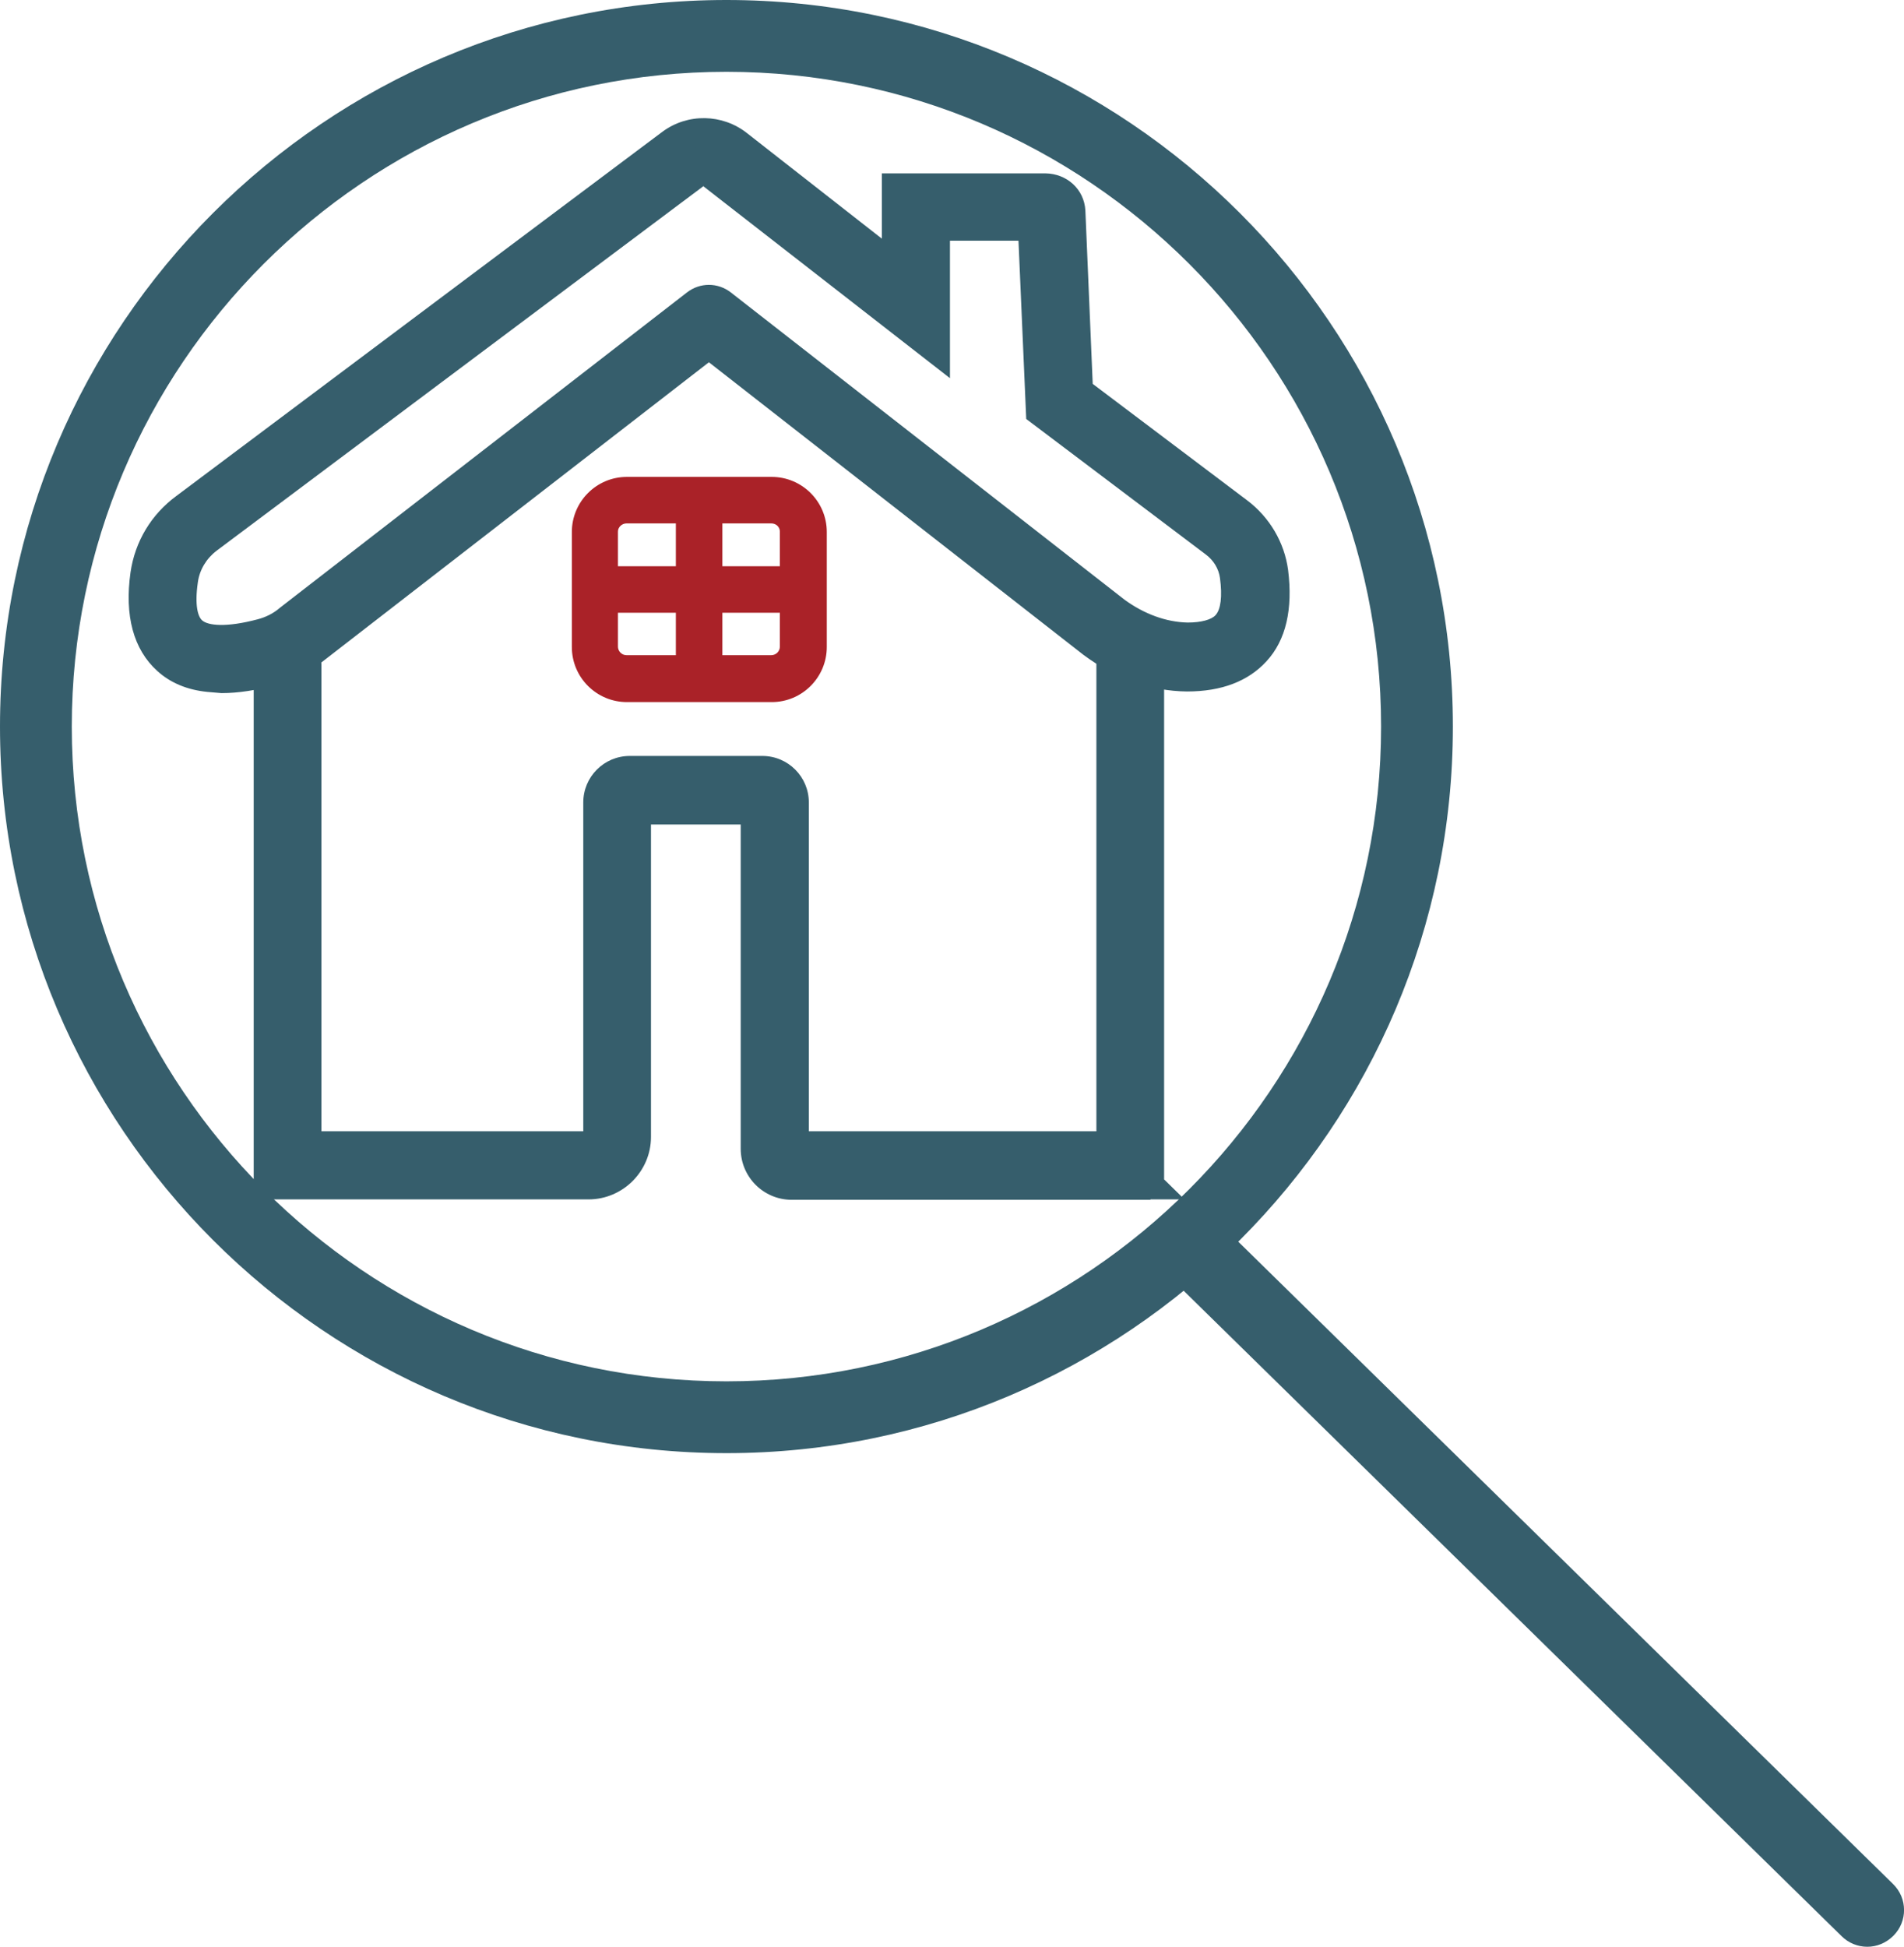 <?xml version="1.0" encoding="UTF-8"?><svg id="Layer_1" xmlns="http://www.w3.org/2000/svg" width="46.68" height="47.72" viewBox="0 0 46.68 47.72"><defs><style>.cls-1{fill:#365e6c;}.cls-1,.cls-2{stroke-width:0px;}.cls-2{fill:#aa2228;}</style></defs><path class="cls-1" d="M45.78,47.72c-.23,0-.46-.09-.63-.26l-16.66-16.34c-.36-.35-.36-.92-.01-1.27.35-.36.92-.36,1.27-.01l16.66,16.34c.36.35.36.92.01,1.27-.18.18-.41.27-.64.27Z"/><path class="cls-1" d="M17.81,35.62C7.99,35.62,0,27.63,0,17.81S7.99,0,17.81,0s17.81,7.99,17.81,17.81-7.99,17.81-17.81,17.81ZM17.81,1.76C8.96,1.76,1.76,8.96,1.76,17.81s7.2,16.05,16.05,16.05,16.05-7.2,16.05-16.05S26.66,1.76,17.81,1.76Z"/><path class="cls-2" d="M18.92,17.12h-3.55c-.69,0-1.26-.57-1.26-1.26v-2.82c0-.69.57-1.26,1.26-1.26h3.55c.69,0,1.26.57,1.26,1.26v2.82c0,.69-.57,1.26-1.26,1.26ZM15.36,12.74c-.16,0-.29.13-.29.29v2.82c0,.16.13.29.29.29h3.55c.16,0,.29-.13.29-.29v-2.82c0-.16-.13-.29-.29-.29h-3.55Z"/><path class="cls-2" d="M18.92,17.21h-3.55c-.74,0-1.35-.6-1.35-1.35v-2.82c0-.74.6-1.35,1.35-1.35h3.55c.74,0,1.35.6,1.35,1.35v2.82c0,.74-.6,1.35-1.35,1.35ZM15.37,11.86c-.65,0-1.18.53-1.18,1.18v2.82c0,.65.53,1.18,1.18,1.18h3.55c.65,0,1.18-.53,1.18-1.18v-2.82c0-.65-.53-1.18-1.18-1.18h-3.55ZM18.91,16.23h-3.55c-.21,0-.38-.17-.38-.38v-2.82c0-.21.17-.37.38-.37h3.55c.21,0,.38.17.38.37v2.82c0,.21-.17.38-.38.38ZM15.36,12.83c-.11,0-.21.09-.21.2v2.82c0,.11.09.21.21.21h3.55c.11,0,.21-.09.21-.21v-2.82c0-.11-.09-.2-.21-.2h-3.55Z"/><rect class="cls-2" x="16.66" y="12.26" width=".97" height="4.38"/><path class="cls-2" d="M17.71,16.73h-1.14v-4.55h1.14v4.55ZM16.75,16.56h.8v-4.21h-.8v4.21Z"/><rect class="cls-2" x="14.81" y="13.96" width="4.89" height=".97"/><path class="cls-2" d="M19.79,15.02h-5.06v-1.14h5.06v1.14ZM14.9,14.85h4.72v-.8h-4.72v.8Z"/><path class="cls-1" d="M5.42,16.63c-.56,0-1-.15-1.33-.44-.49-.44-.68-1.17-.54-2.11.1-.66.44-1.24.98-1.64L16.45,3.51c.49-.36,1.16-.36,1.64.02l3.88,3.03v-1.97h3.67c.33-.01.6.25.62.58l.19,4.41,3.91,2.95c.48.36.8.9.87,1.47.11.85-.03,1.51-.44,1.96-.38.42-.94.63-1.69.63-.81-.01-1.62-.3-2.33-.83l-9.39-7.33-9.71,7.52c-.3.24-.64.41-1,.5-.46.13-.88.19-1.24.19h-.01ZM17.25,4.21c-.08,0-.16.03-.23.08h0L5.1,13.22c-.33.25-.54.61-.6,1.01-.05.35-.09.97.23,1.25.28.25.88.26,1.68.04.24-.06.47-.18.67-.34l9.98-7.73c.19-.15.46-.15.65,0l9.65,7.53c.54.4,1.15.62,1.76.63.44,0,.77-.1.95-.3.21-.23.27-.63.2-1.19-.04-.32-.22-.62-.49-.82l-4.27-3.22-.2-4.54h-2.37v3l-5.44-4.25c-.07-.05-.15-.08-.23-.08,0,0-.02,0-.02,0Z"/><path class="cls-1" d="M5.43,16.99l-.35-.03c-.49-.05-.9-.22-1.22-.51-.59-.53-.81-1.36-.66-2.42.11-.76.51-1.42,1.12-1.87L16.24,3.23c.62-.46,1.47-.44,2.07.03l3.31,2.59v-1.6h4.02c.51.01.94.38.97.91l.18,4.25,3.78,2.85c.56.42.92,1.04,1.01,1.71.12.96-.05,1.72-.53,2.24-.45.49-1.1.74-1.95.74-.89-.01-1.76-.32-2.54-.9l-9.18-7.17-9.49,7.35c-.34.27-.72.46-1.13.56-.47.13-.92.2-1.33.2ZM17.26,3.59c-.21,0-.42.07-.6.2L4.74,12.72c-.46.34-.76.84-.84,1.41-.08.57-.08,1.34.43,1.8.27.23.63.35,1.1.35h.26c.28-.02.59-.08.9-.17.32-.08.61-.23.88-.44l9.93-7.69,9.6,7.5c.65.48,1.38.75,2.12.76.65,0,1.11-.17,1.43-.51.33-.36.45-.93.35-1.68-.06-.48-.33-.93-.73-1.23l-4.04-3.05-.2-4.58c0-.14-.1-.23-.26-.25h-3.33v2.34l-4.45-3.47c-.18-.14-.4-.21-.61-.21ZM5.42,16.03c-.4,0-.71-.1-.92-.29-.33-.29-.45-.82-.34-1.56.07-.5.34-.94.74-1.24l11.92-8.93c.14-.1.29-.15.44-.15h.02c.15,0,.3.05.43.15l4.89,3.82v-2.63h3.05l.21,4.71,4.14,3.12c.35.26.58.64.63,1.06.08.68,0,1.16-.29,1.47-.25.27-.66.41-1.21.41-.69-.01-1.37-.25-1.97-.7l-9.66-7.54c-.06-.05-.16-.05-.22,0l-9.98,7.73c-.24.19-.52.33-.8.4-.41.11-.77.17-1.08.17ZM17.25,4.56L5.31,13.5c-.25.19-.42.47-.46.78-.08.55,0,.84.11.93.14.12.57.18,1.36-.03.19-.05.38-.14.54-.28l9.98-7.73c.32-.25.76-.25,1.08,0l9.65,7.53c.48.35,1.02.55,1.55.56.33,0,.58-.07.68-.18.13-.14.17-.46.11-.91-.03-.23-.16-.44-.35-.58l-4.4-3.32-.19-4.37h-1.68v3.37l-6.04-4.7Z"/><path class="cls-1" d="M28.2,29.06h-8.79c-.5,0-.9-.4-.9-.9v-8.3h-2.9v8.01c0,.65-.53,1.18-1.18,1.18h-7.86v-12.76c0-.27.22-.48.48-.48s.48.22.48.48v11.79h6.9c.12,0,.22-.1.22-.22v-8.19c0-.44.35-.79.79-.79h3.25c.44,0,.79.35.79.79v8.41h7.75v-11.96c0-.27.22-.48.48-.48s.48.22.48.48v12.93h.01Z"/><path class="cls-1" d="M28.2,29.41h-8.79c-.69,0-1.25-.56-1.25-1.25v-7.95h-2.2v7.66c0,.84-.69,1.53-1.53,1.53H6.22v-13.11c0-.46.37-.83.83-.83s.83.38.83.83v11.44h6.42v-8.06c0-.63.51-1.14,1.14-1.14h3.25c.63,0,1.14.51,1.14,1.14v8.06h7.05v-11.61c0-.46.37-.83.83-.83s.83.38.83.83v12.79l.5.49h-.83ZM15.26,19.51h3.6v8.65c0,.31.24.55.55.55h8.43v-12.59c0-.13-.26-.17-.26,0v12.31h-8.45v-8.76c0-.25-.19-.44-.44-.44h-3.25c-.25,0-.44.19-.44.44v8.19c0,.31-.26.57-.57.57h-7.25v-12.14c0-.13-.26-.17-.26,0v12.41h7.51c.46,0,.83-.37.83-.83v-8.36Z"/></svg>